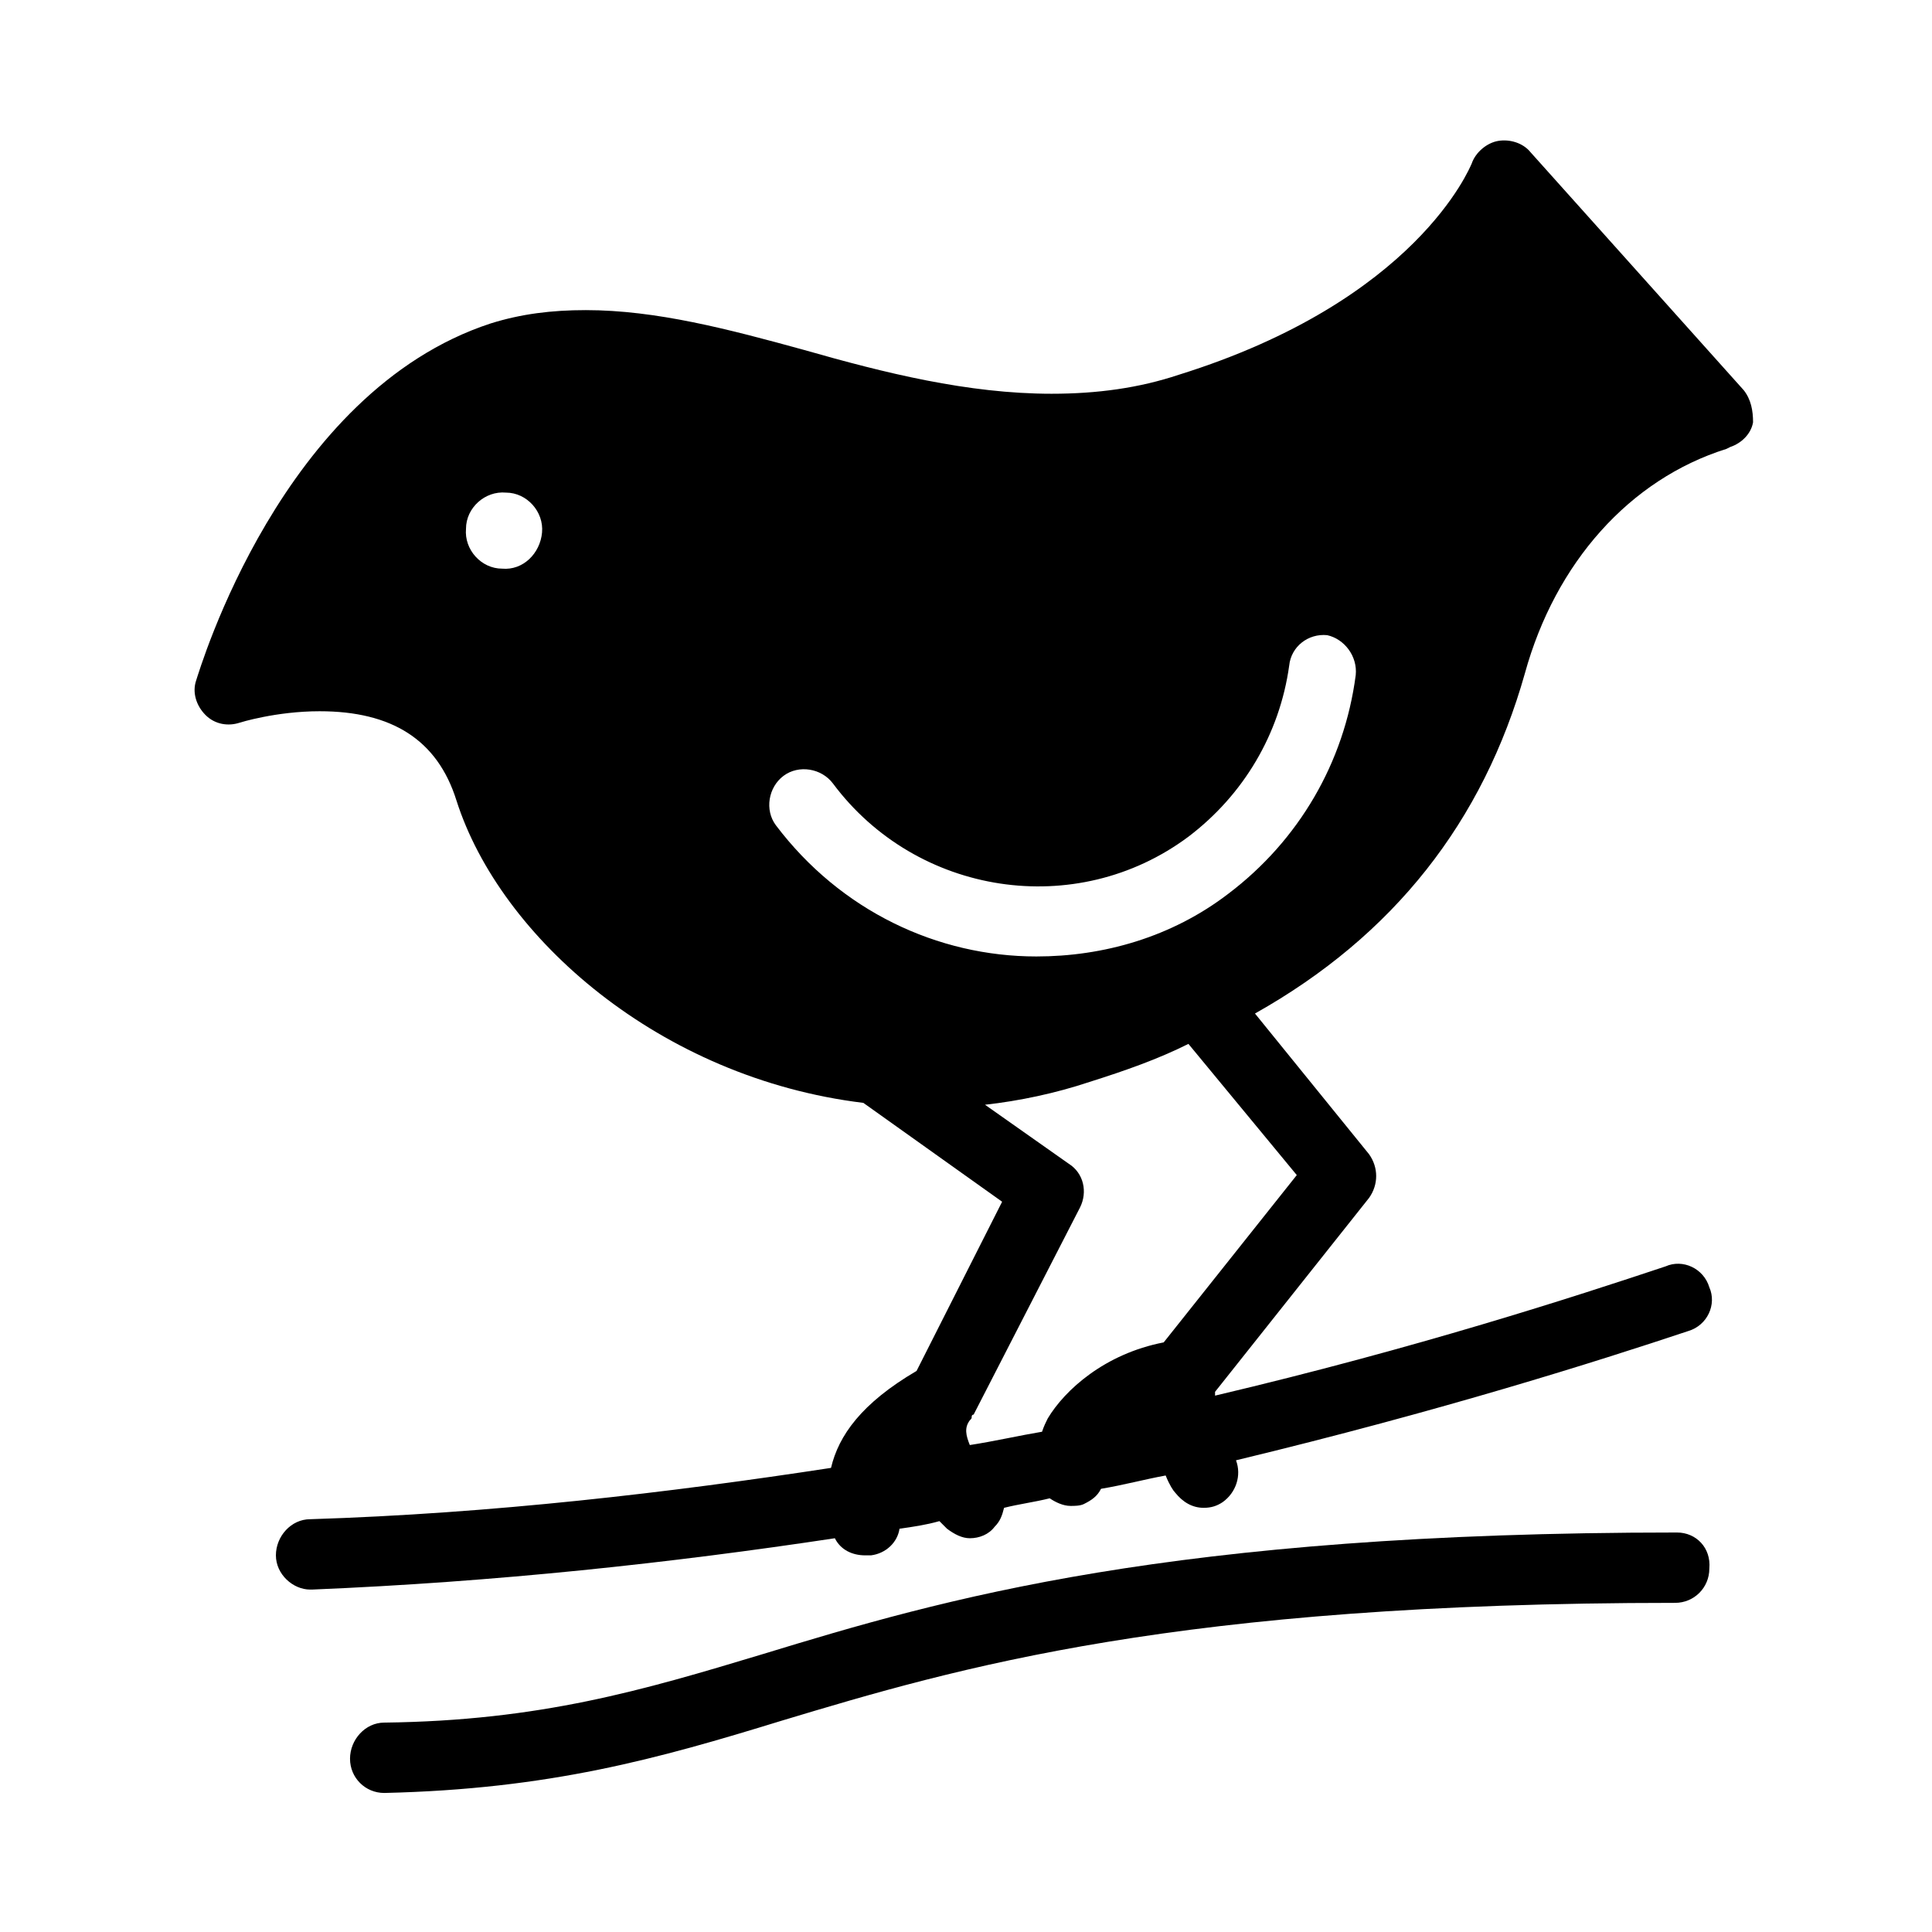 <?xml version="1.0" encoding="UTF-8"?>
<!-- The Best Svg Icon site in the world: iconSvg.co, Visit us! https://iconsvg.co -->
<svg fill="#000000" width="800px" height="800px" version="1.1" viewBox="144 144 512 512" xmlns="http://www.w3.org/2000/svg">
 <g>
  <path d="m606.05 247.34-56.426-62.977c-2.016-2.519-5.543-3.527-8.566-3.023s-6.047 3.023-7.055 6.047c-0.5 1.008-14.605 36.273-77.582 55.922-10.578 3.527-21.664 5.039-33.754 5.039-22.168 0-44.336-5.543-65.496-11.586-20.152-5.543-39.297-10.578-57.938-10.578-9.07 0-17.129 1.008-25.191 3.527-55.418 18.133-77.082 91.688-78.09 94.711-1.008 3.023 0 6.551 2.519 9.07 2.519 2.519 6.047 3.023 9.07 2.016 0 0 9.574-3.023 21.16-3.023 19.145 0 31.234 7.559 36.273 23.68 11.586 36.273 53.906 73.555 107.82 80.105l36.777 26.199-22.672 44.84c-14.609 8.566-20.656 17.129-22.672 25.695-42.824 6.551-89.68 12.09-138.04 13.602-5.039 0-9.07 4.535-9.07 9.574 0 5.039 4.535 9.07 9.07 9.07h0.504c48.871-2.016 95.219-7.055 138.55-13.602 1.512 3.023 4.535 4.535 8.062 4.535h1.512c4.031-0.504 7.055-3.527 7.559-7.055 3.527-0.504 7.055-1.008 10.578-2.016 0.504 0.504 1.512 1.512 2.016 2.016 2.016 1.512 4.031 2.519 6.047 2.519 2.519 0 5.039-1.008 6.551-3.023 1.512-1.512 2.016-3.023 2.519-5.039 4.031-1.008 8.062-1.512 12.09-2.519 1.512 1.008 3.527 2.016 5.543 2.016 1.008 0 2.519 0 3.527-0.504 2.016-1.008 3.527-2.016 4.535-4.031 6.047-1.008 11.586-2.519 17.129-3.527 1.008 2.519 2.016 4.031 2.519 4.535 2.016 2.519 4.535 4.031 7.559 4.031 2.016 0 3.527-0.504 5.039-1.512 3.527-2.519 5.039-7.055 3.527-11.082 54.398-13.105 95.711-26.207 119.89-34.266 5.039-1.512 7.559-7.055 5.543-11.586-1.512-5.039-7.055-7.559-11.586-5.543-24.184 8.062-66 21.664-119.4 34.258v-1.008l40.809-51.387c2.519-3.527 2.519-8.062 0-11.586l-30.23-37.281c36.777-20.656 60.457-50.883 71.539-90.184 8.062-29.223 27.711-51.387 53.402-59.449l1.008-0.504c3.023-1.008 5.543-3.527 6.047-6.551 0-3.023-0.504-6.047-2.519-8.566zm-328.98 47.359c-5.543 0-10.078-5.039-9.574-10.578 0-5.543 5.039-10.078 10.578-9.574 5.543 0 10.078 5.039 9.574 10.578-0.504 5.543-5.039 10.078-10.578 9.574zm210.59 160.71-35.266 44.336c-15.617 3.023-26.199 12.594-30.73 20.152-0.504 1.008-1.008 2.016-1.512 3.527-6.047 1.008-12.594 2.519-19.145 3.527-1.008-2.519-1.512-4.535 0-6.551 0.504-0.504 0.504-0.504 0.504-1.008 0 0 0-0.504 0.504-0.504l28.211-54.918c2.016-4.031 1.008-9.07-3.023-11.586l-22.168-15.617c9.07-1.008 18.641-3.023 27.711-6.047 9.574-3.023 18.137-6.047 26.199-10.078zm15.621-132.5c-3.023 23.176-15.113 43.832-33.754 57.938-15.113 11.586-33.25 16.625-50.883 16.625-26.199 0-51.891-12.09-69.023-34.762-3.023-4.031-2.016-10.078 2.016-13.098 4.031-3.023 10.078-2.016 13.098 2.016 22.168 29.727 64.488 36.273 94.211 14.105 14.609-11.082 24.184-27.207 26.703-45.344 0.504-5.039 5.039-8.566 10.078-8.062 4.531 1.012 8.059 5.547 7.555 10.582z"/>
  <path d="m588.42 550.13c-134.52 0-194.47 17.633-242.33 32.242-31.738 9.574-58.945 17.633-100.26 18.137-5.039 0-9.07 4.535-9.07 9.574 0 5.039 4.031 9.07 9.07 9.07 43.832-1.008 72.547-9.07 105.3-19.145 46.855-14.105 104.79-31.234 236.79-31.234 5.039 0 9.07-4.031 9.07-9.07 0.504-5.543-3.527-9.574-8.566-9.574z"/>
 </g>
</svg>